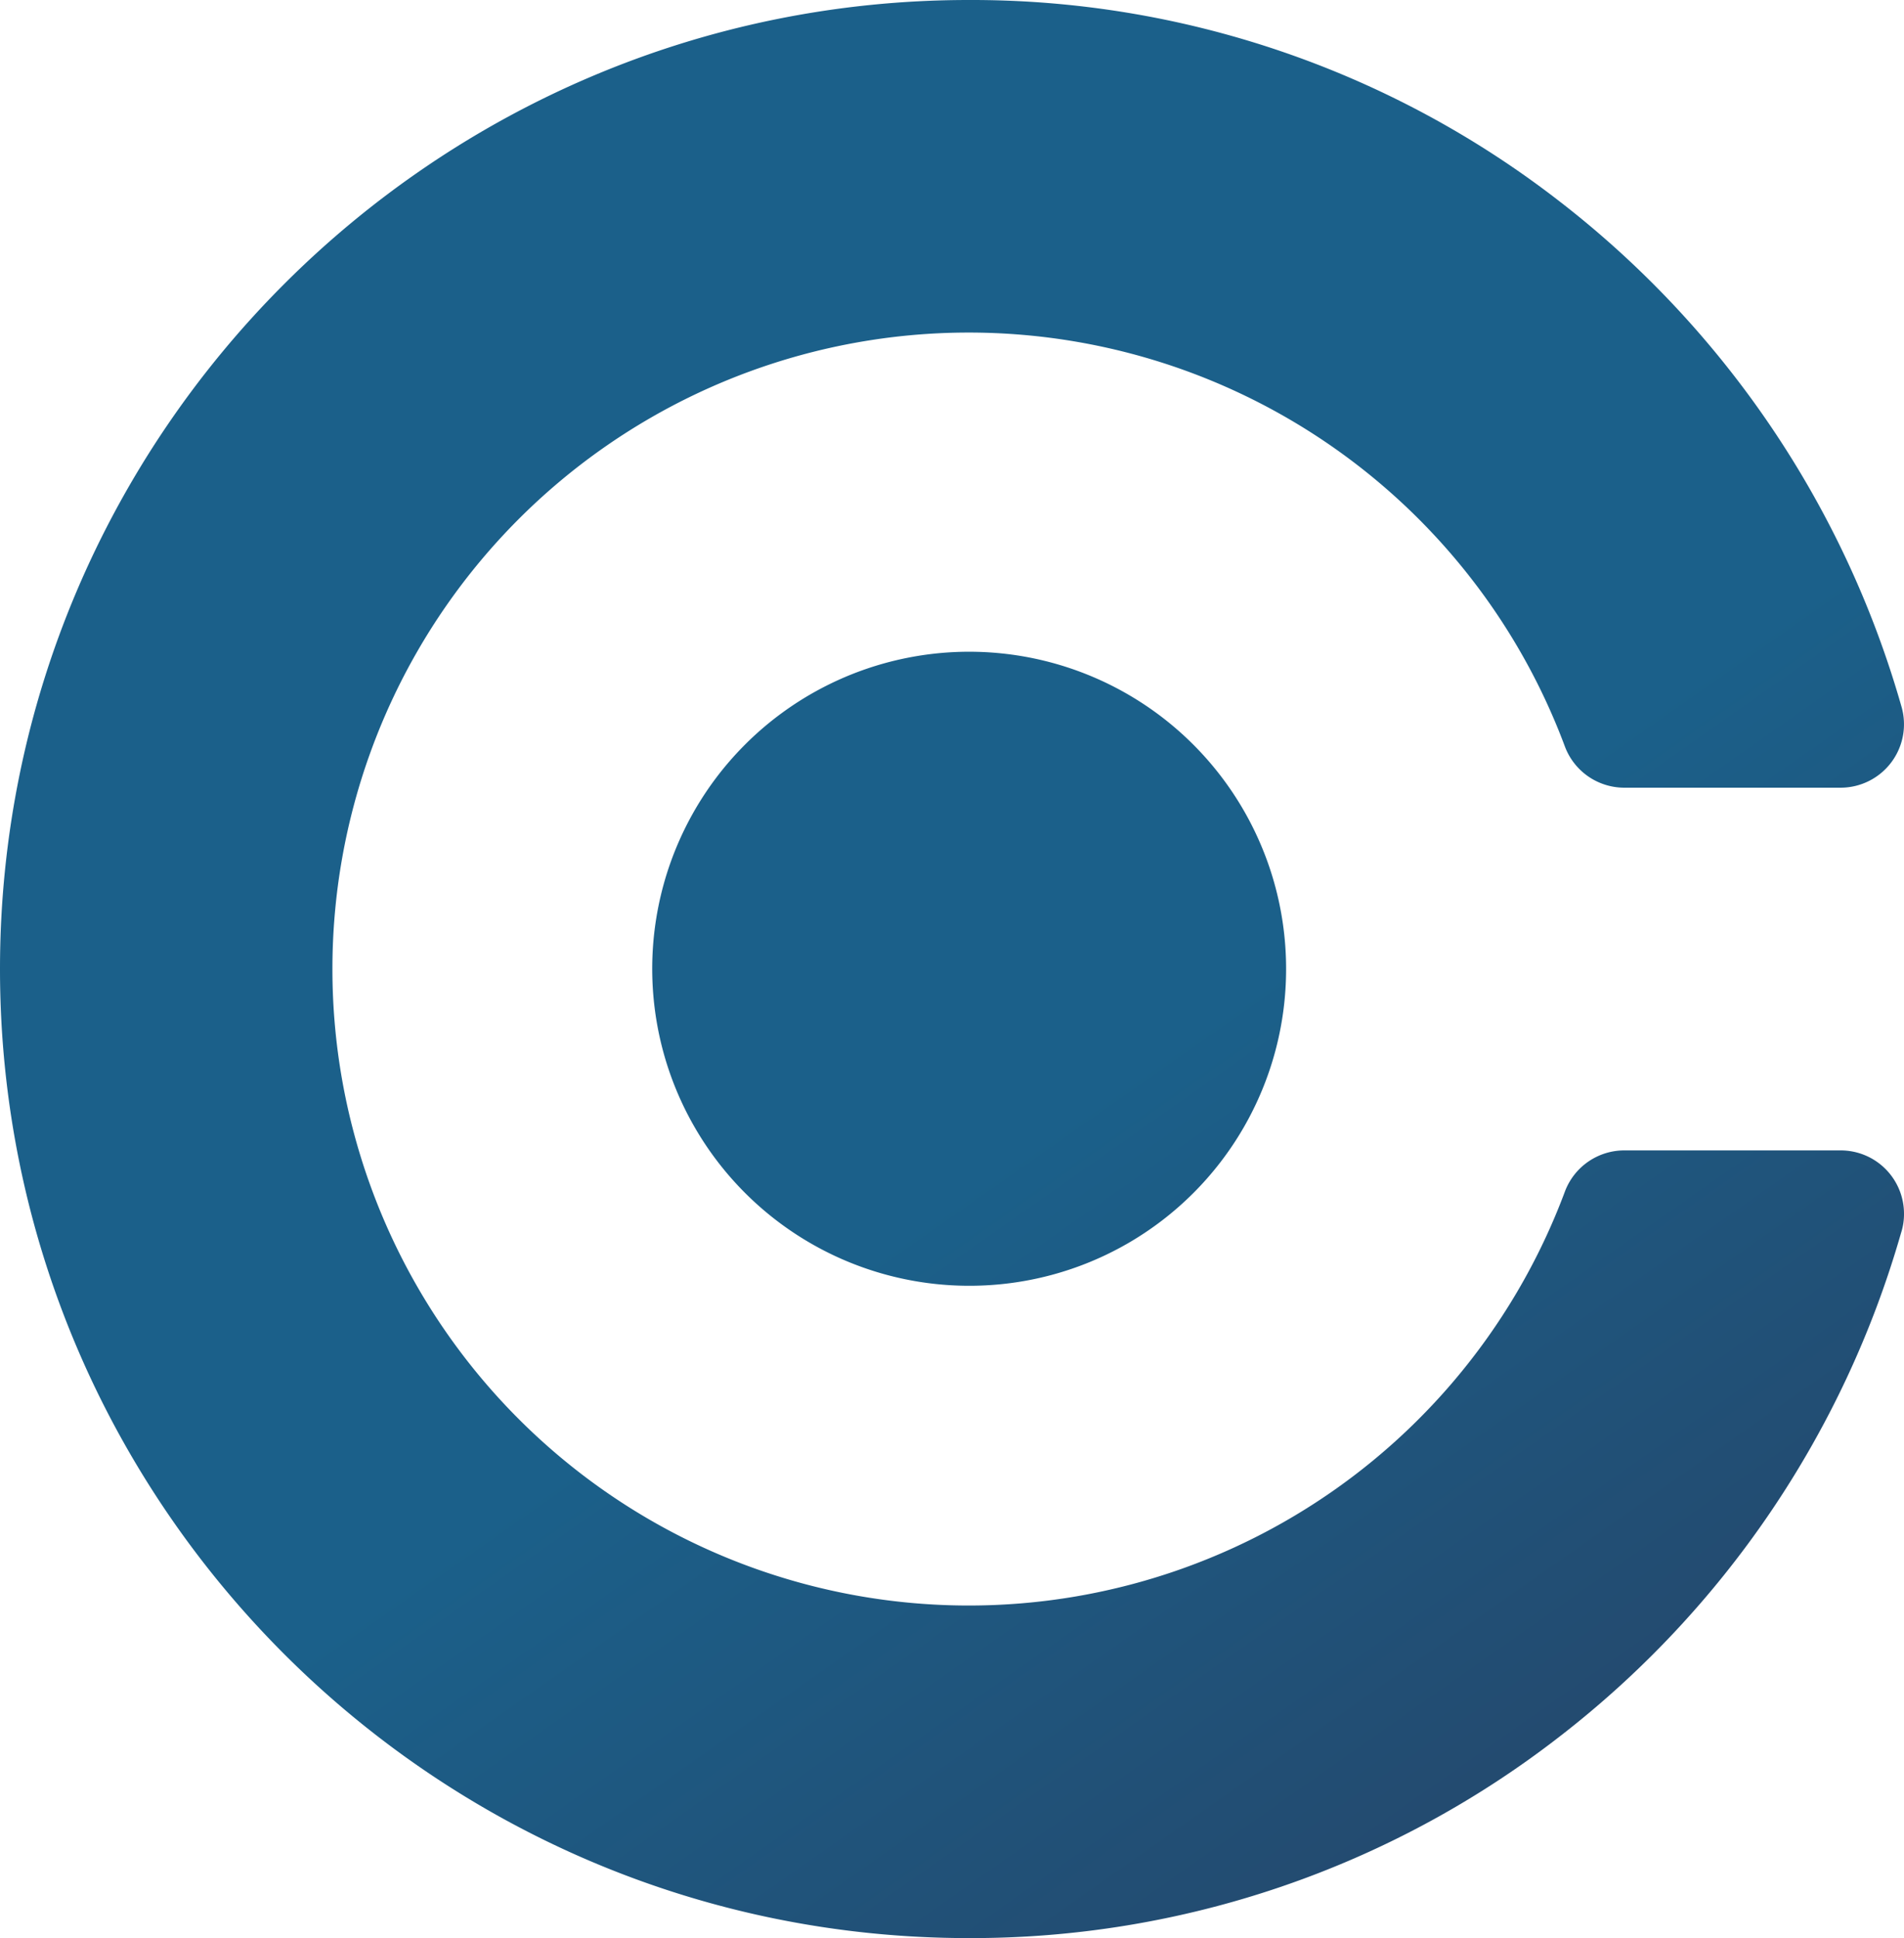 <svg xmlns="http://www.w3.org/2000/svg" xmlns:xlink="http://www.w3.org/1999/xlink" viewBox="0 0 264.63 269.3"><defs><style>.cls-1{fill:url(#Ikke-navngivet_forløb_3);}</style><linearGradient id="Ikke-navngivet_forløb_3" x1="30.42" y1="-13.84" x2="287.22" y2="352.09" gradientUnits="userSpaceOnUse"><stop offset="0.46" stop-color="#1b608a"/><stop offset="0.76" stop-color="#25466a"/><stop offset="1" stop-color="#2c3555"/></linearGradient></defs><g id="Layer_2" data-name="Layer 2"><g id="Lag_1" data-name="Lag 1"><path class="cls-1" d="M264.63,168.66a8.51,8.51,0,0,1-.42,2.69,135.72,135.72,0,0,1-47.58,70.05,133.28,133.28,0,0,1-82,27.9C60.4,269.3,0,208.9,0,134.65S60.4,0,134.65,0a133.28,133.28,0,0,1,82,27.9A135.77,135.77,0,0,1,264.3,98.26a8.81,8.81,0,0,1-8.48,11.19H225.75a8.82,8.82,0,0,1-8.25-5.72,88.44,88.44,0,1,0,0,61.84,8.82,8.82,0,0,1,8.25-5.72h30.08A8.8,8.8,0,0,1,264.63,168.66Zm-85.88-34a44.05,44.05,0,1,0-44.05,44A44,44,0,0,0,178.75,134.65Z"/></g></g></svg>
